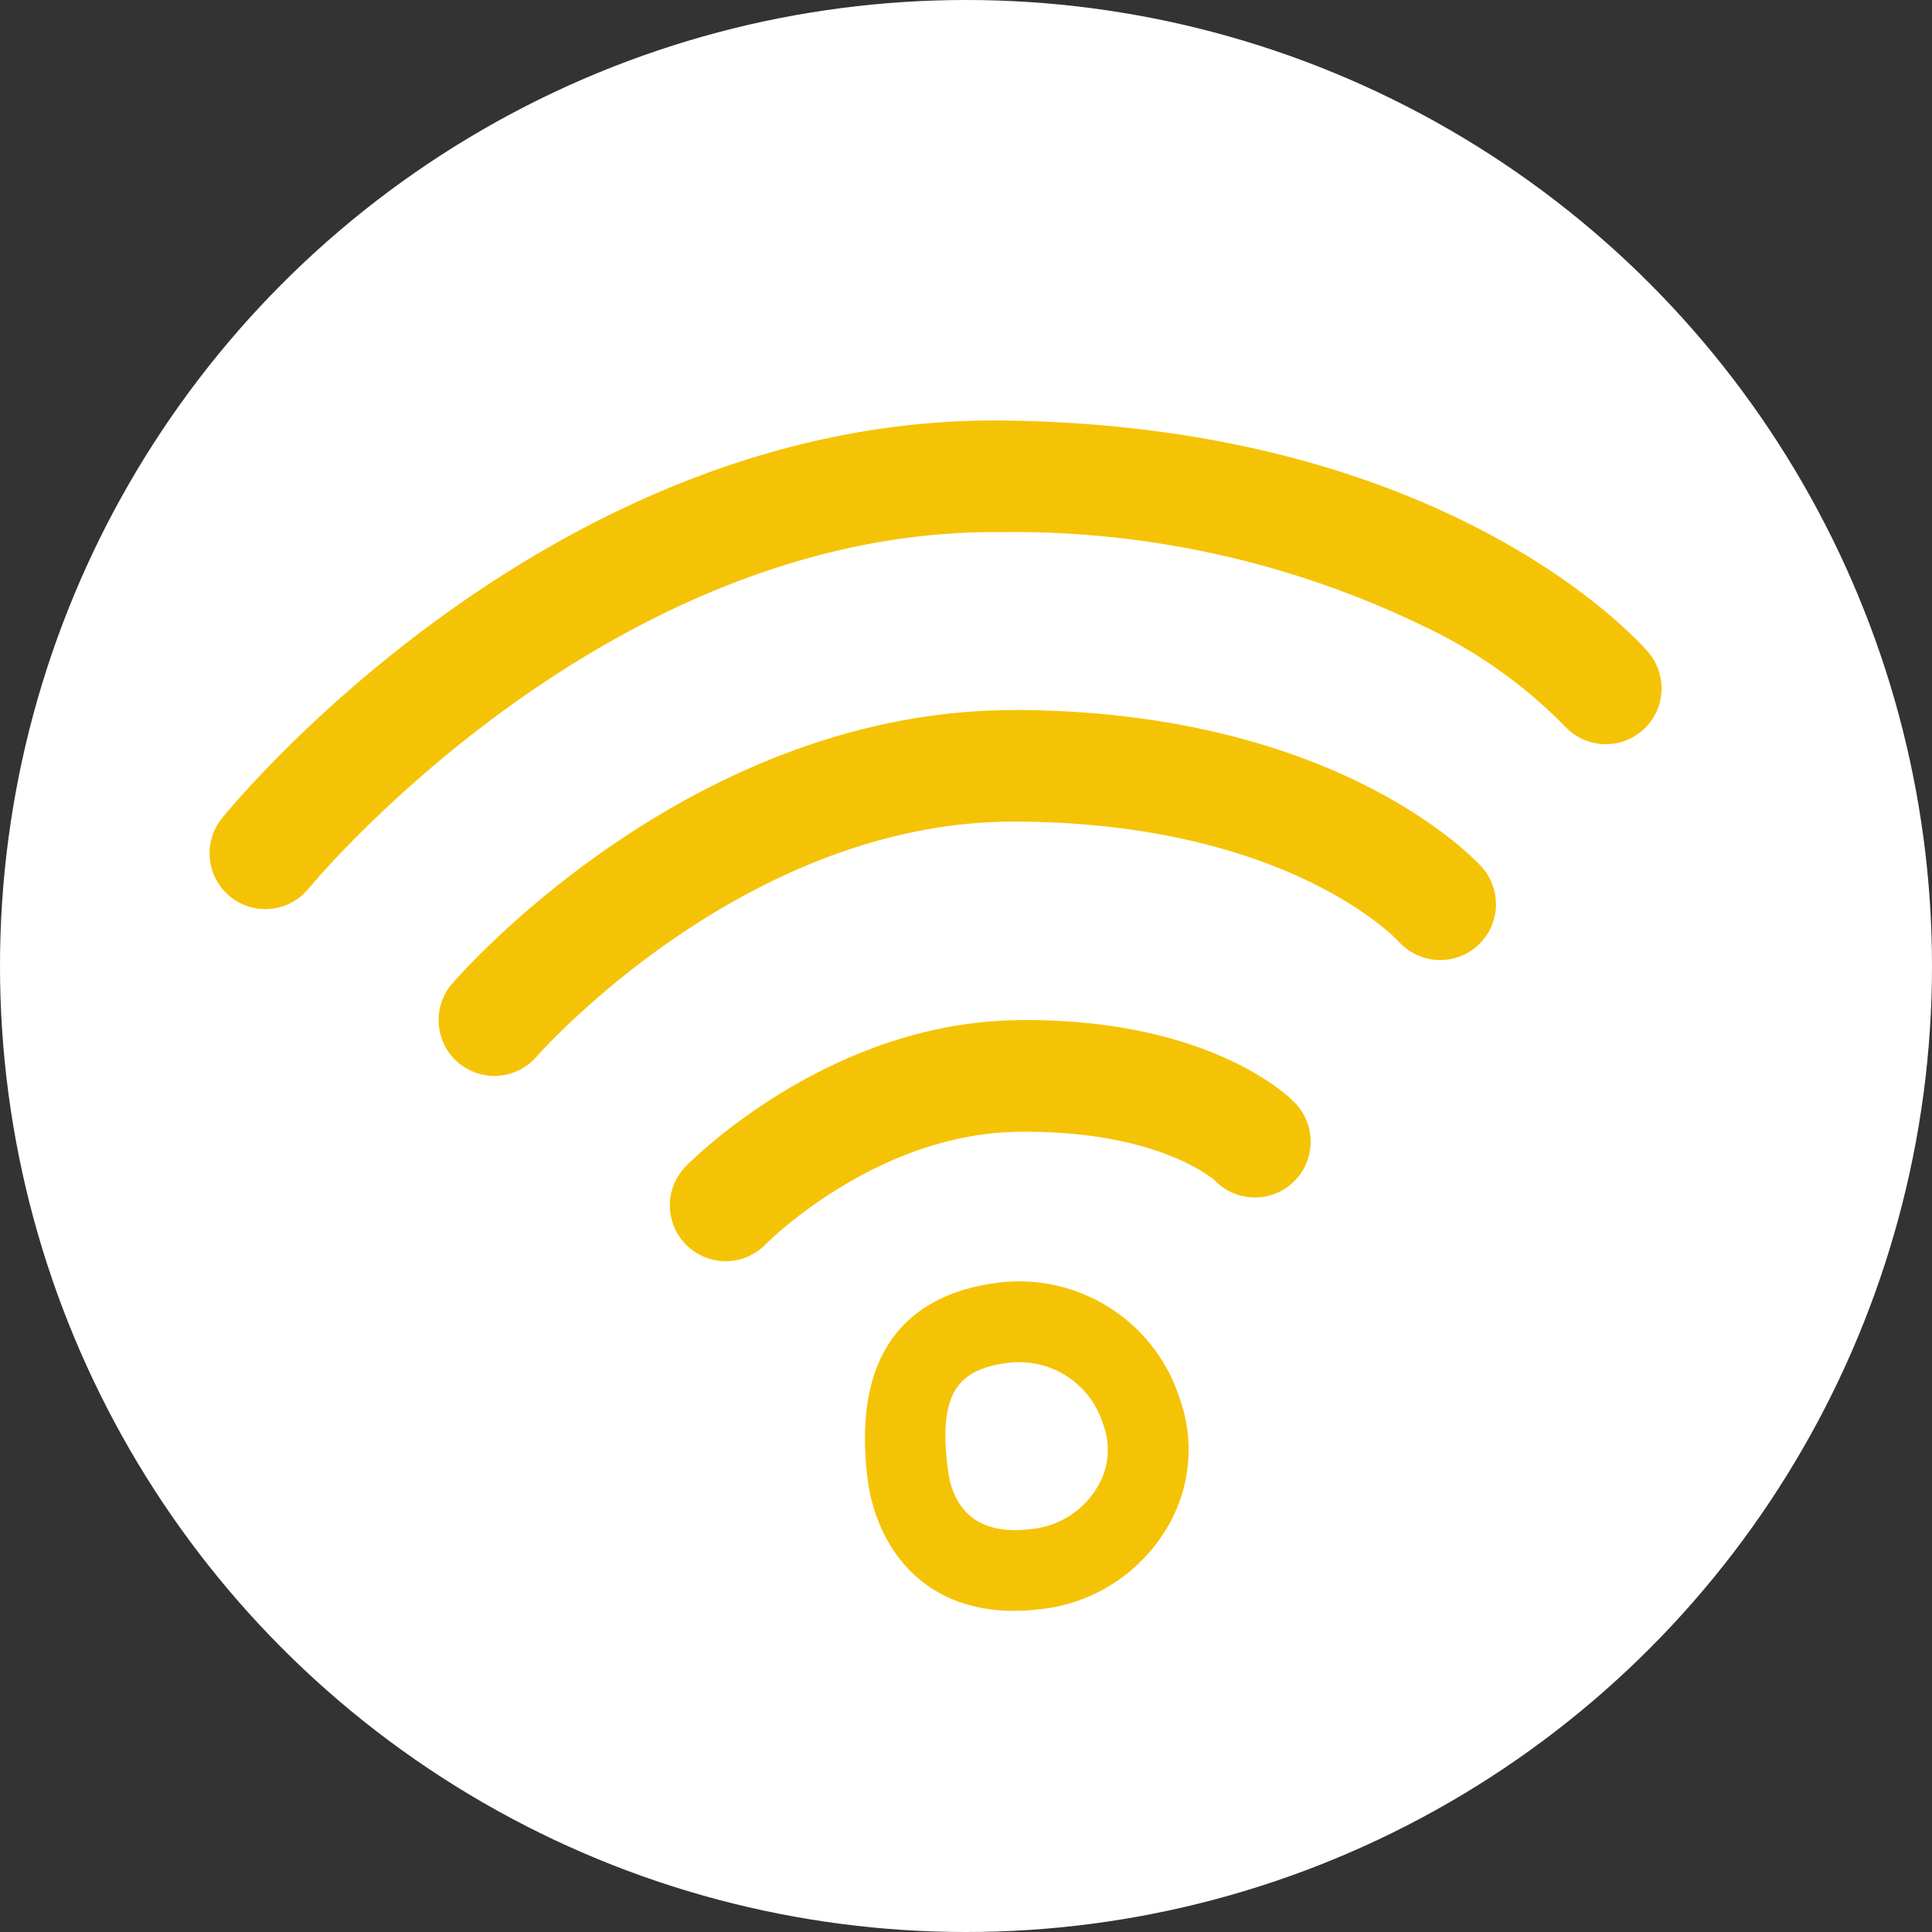 <svg xmlns="http://www.w3.org/2000/svg" xmlns:xlink="http://www.w3.org/1999/xlink" width="78" height="78" viewBox="0 0 78 78"><rect x="0" y="0" width="78" height="78" fill="#333333" stroke="none"/><defs><clipPath id="clip-path"><rect id="Rectangle_1681" data-name="Rectangle 1681" width="59.068" height="48.098" fill="#f5c305"></rect></clipPath></defs><g id="Groupe_275" data-name="Groupe 275" transform="translate(-109.676 -1652)"><circle id="Ellipse_98" data-name="Ellipse 98" cx="39" cy="39" r="39" transform="translate(109.676 1652)" fill="#fff"></circle><g id="Groupe_1475" data-name="Groupe 1475" transform="translate(116.431 1672.838) rotate(-7)"><g id="Groupe_1474" data-name="Groupe 1474" transform="translate(0 0)" clip-path="url(#clip-path)"><path id="Trac&#xE9;_1584" data-name="Trac&#xE9; 1584" d="M47.608,61.8c-2.824,0-6.191,1.25-6.191,7.2,0,2.809,1.647,6.09,6.292,6.09a6.778,6.778,0,0,0,5.427-2.59,6.133,6.133,0,0,0,1.184-5.158A6.8,6.8,0,0,0,47.608,61.8m2.949,8.71a3.479,3.479,0,0,1-2.848,1.323c-2.506,0-3.031-1.539-3.031-2.829,0-2.912.766-3.944,2.93-3.944a3.545,3.545,0,0,1,3.514,2.92c.007.038.015.076.025.118a2.89,2.89,0,0,1-.59,2.412" transform="translate(-18.092 -26.994)" fill="#f5c305"></path><path id="Trac&#xE9;_1585" data-name="Trac&#xE9; 1585" d="M44.568,43.217c-7.583-.843-13.758,4.018-14.017,4.225a2.253,2.253,0,1,0,2.815,3.519c.049-.039,4.951-3.91,10.705-3.266,5.56.618,7.545,2.847,7.6,2.9A2.252,2.252,0,1,0,55.2,47.8c-.3-.382-3.171-3.758-10.632-4.587" transform="translate(-12.976 -18.835)" fill="#f5c305"></path><path id="Trac&#xE9;_1586" data-name="Trac&#xE9; 1586" d="M39.536,21.066c-12.965-1.637-23.5,7.8-23.946,8.2a2.253,2.253,0,0,0,3.03,3.335c.093-.085,9.482-8.446,20.351-7.069,10.788,1.363,14.619,6.487,14.764,6.687a2.253,2.253,0,1,0,3.7-2.573c-.2-.283-4.971-6.95-17.9-8.584" transform="translate(-6.489 -9.119)" fill="#f5c305"></path><path id="Trac&#xE9;_1587" data-name="Trac&#xE9; 1587" d="M58.7,12.776C58.429,12.365,51.9,2.69,33.957.28,15.955-2.133,1.3,11.8.686,12.391a2.253,2.253,0,0,0,3.13,3.241C3.951,15.5,17.543,2.62,33.357,4.746a37.967,37.967,0,0,1,16.785,6.066,19.732,19.732,0,0,1,4.788,4.433,2.253,2.253,0,0,0,3.768-2.47" transform="translate(0 0)" fill="#f5c305"></path></g></g></g></svg>